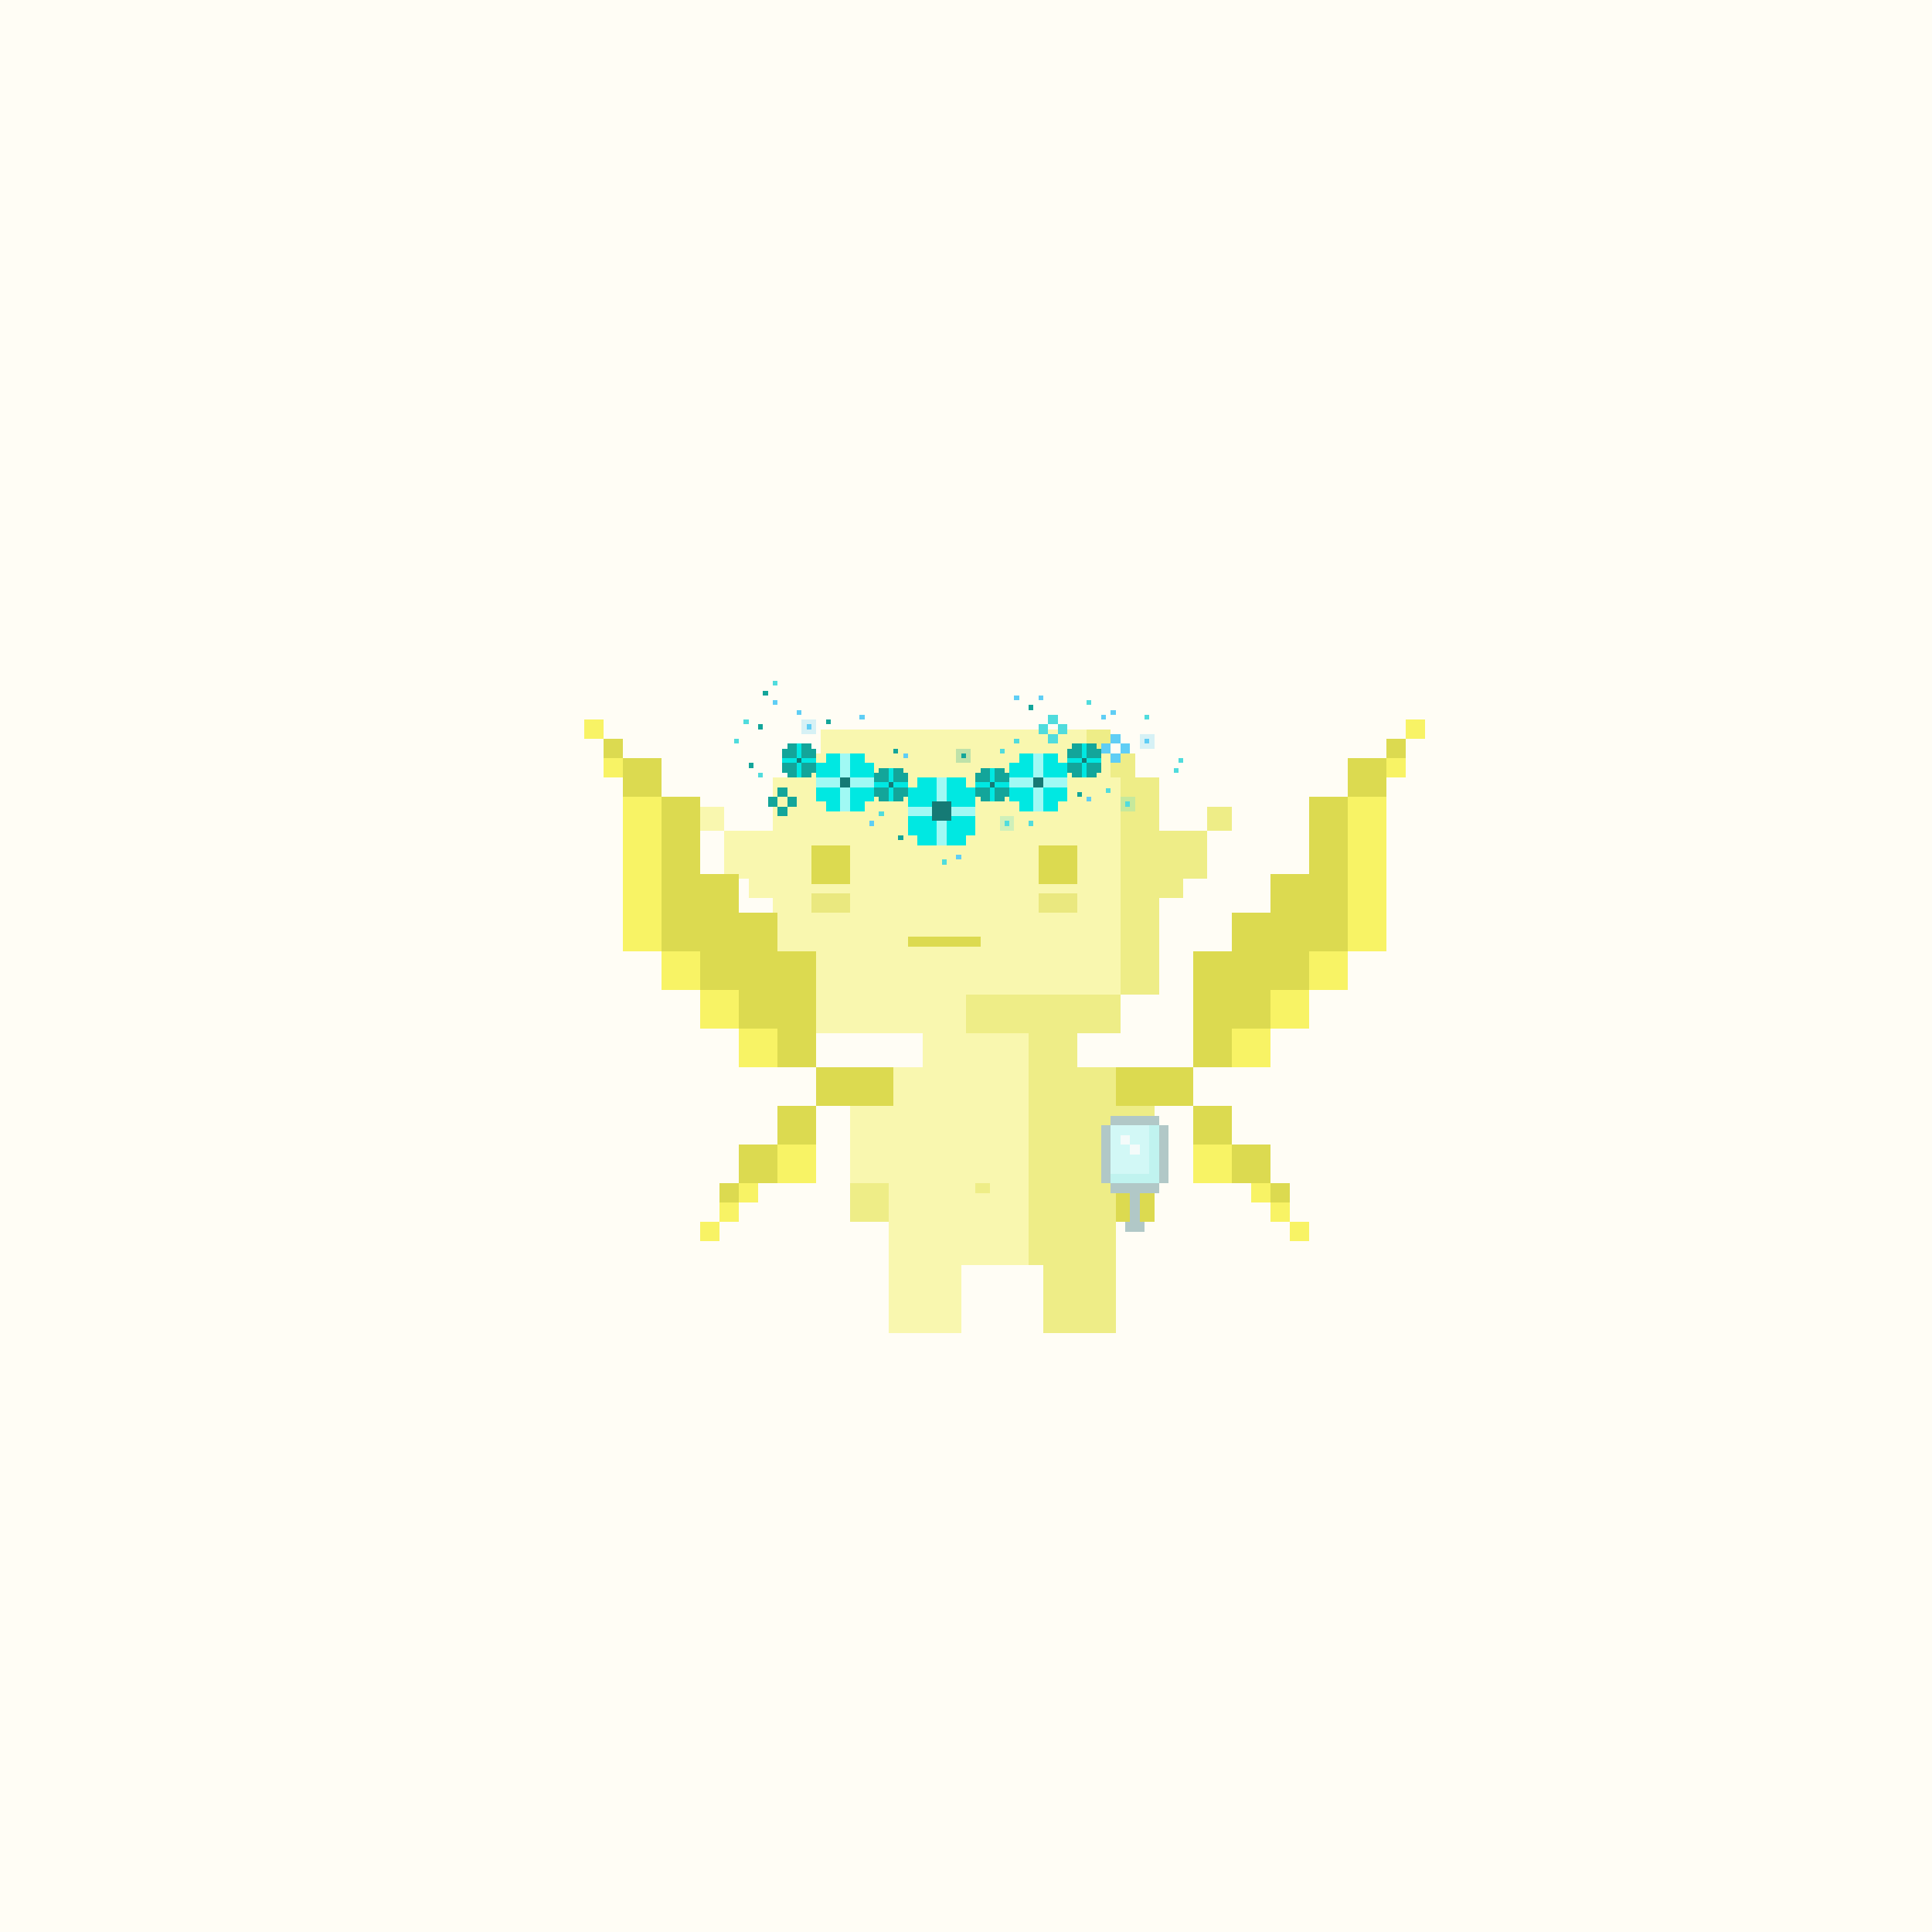 <svg xmlns="http://www.w3.org/2000/svg" viewBox="0 0 400 400">
  <defs>
    <style>.Body__cls-1{fill:#fffdf5}.Body__cls-2{fill:#f9f7af}.Body__cls-3,.Body__cls-4{fill:#dcda50}.Body__cls-4{opacity:0.5}.Body__cls-5{fill:#eeed87}</style>
  </defs>
  <g id="Body__Light_Fairy" data-name="Light Fairy" shape-rendering="crispEdges">
    <path class="Body__cls-1" d="M-2-2H403V402H-2z"/>
    <path class="Body__cls-2" d="M240 206 240 161 235 161 235 156 230 156 230 151 170 151 170 156 165 156 165 161 160 161 160 172 150 172 150 177 150 182 155 182 155 186 160 186 160 206 168 206 168 214 191 214 191 221 184 221 184 229 176 229 176 245 184 245 184 262 184 272 184 276 199 276 199 272 199 262 213 262 213 214 200 214 200 206 240 206zM145 167H150V172H145z"/>
    <path id="Body__Left_Eye" data-name="Left Eye" class="Body__cls-3" d="M168 175H176V183H168z"/>
    <path id="Body__Right_Eye" data-name="Right Eye" class="Body__cls-3" d="M215 175H223V183H215z"/>
    <path id="Body__Mouth" class="Body__cls-3" d="M188 194H203V196H188z"/>
    <path id="Body__Left_Cheek" data-name="Left Cheek" class="Body__cls-4" d="M168 185H176V189H168z"/>
    <path id="Body__Right_Cheek" data-name="Right Cheek" class="Body__cls-4" d="M215 185H223V189H215z"/>
    <path id="Body__Left_Shoe" data-name="Left Shoe" class="Body__cls-5" d="M176 245H184V253H176z"/>
    <path id="Body__Left_Hand" data-name="Left Hand" class="Body__cls-3" d="M231 245H239V253H231z"/>
    <path class="Body__cls-5" d="M250 167H255V172H250zM200 214 213 214 213 262 216 262 216 272 216 276 231 276 231 272 231 262 231 245 239 245 239 229 231 229 231 221 223 221 223 214 232 214 232 206 200 206 200 214zM240 161 235 161 235 156 230 156 230 161 232 161 232 206 240 206 240 186 245 186 245 182 250 182 250 177 250 172 240 172 240 161zM225 151H230V156H225zM202 245H205V247H202z"/>
  </g>
  <defs>
    <style>.Wings__cls-1{fill:#f8f365}.Wings__cls-2{fill:#dcda50}</style>
  </defs>
  <g id="Wings__Light_Wings" data-name="Light Wings" shape-rendering="crispEdges">
    <path class="Wings__cls-1" d="M271 197H279V205H271zM263 205H271V213H263zM255 213H263V221H255zM247 237H255V245H247zM279 165H287V197H279z"/>
    <path class="Wings__cls-2" d="M231 221 231 229 239 229 247 229 247 221 239 221 231 221zM247 229H255V237H247zM271 173 271 181 263 181 263 189 255 189 255 197 247 197 247 205 247 213 247 221 255 221 255 213 263 213 263 205 271 205 271 197 279 197 279 189 279 181 279 173 279 165 271 165 271 173zM279 157H287V165H279zM255 237H263V245H255zM287 153H291V157H287zM263 245H267V249H263z"/>
    <path class="Wings__cls-1" transform="translate(522 494) rotate(180)" d="M259 245H263V249H259z"/>
    <path class="Wings__cls-1" transform="translate(530 502) rotate(180)" d="M263 249H267V253H263z"/>
    <path class="Wings__cls-1" transform="translate(538 510) rotate(180)" d="M267 253H271V257H267z"/>
    <path class="Wings__cls-1" transform="translate(578 318) rotate(180)" d="M287 157H291V161H287z"/>
    <path class="Wings__cls-1" transform="translate(586 302) rotate(180)" d="M291 149H295V153H291z"/>
    <path class="Wings__cls-1" transform="translate(282 402) rotate(-180)" d="M137 197H145V205H137z"/>
    <path class="Wings__cls-1" transform="translate(298 418) rotate(-180)" d="M145 205H153V213H145z"/>
    <path class="Wings__cls-1" transform="translate(314 434) rotate(-180)" d="M153 213H161V221H153z"/>
    <path class="Wings__cls-1" transform="translate(330 482) rotate(-180)" d="M161 237H169V245H161z"/>
    <path class="Wings__cls-1" transform="translate(266 362) rotate(-180)" d="M129 165H137V197H129z"/>
    <path class="Wings__cls-2" d="M177 221 169 221 169 229 177 229 185 229 185 221 177 221zM161 229H169V237H161zM129 157H137V165H129zM169 205 169 197 161 197 161 189 153 189 153 181 145 181 145 173 145 165 137 165 137 173 137 181 137 189 137 197 145 197 145 205 153 205 153 213 161 213 161 221 169 221 169 213 169 205zM153 237H161V245H153zM125 153H129V157H125zM149 245H153V249H149z"/>
    <path class="Wings__cls-1" d="M153 245H157V249H153zM149 249H153V253H149zM145 253H149V257H145zM125 157H129V161H125zM121 149H125V153H121z"/>
  </g>
  <defs>
    <style>.Accessory__cls-1{fill:#d2f8f6}.Accessory__cls-2{fill:#c0f3ef}.Accessory__cls-3{fill:#b1c8c7}.Accessory__cls-4{fill:#f4fbfa}</style>
  </defs>
  <g id="Accessory__Hand_Mirror" data-name="Hand Mirror" shape-rendering="crispEdges">
    <path class="Accessory__cls-1" d="M230 233H240V245H230z"/>
    <path class="Accessory__cls-2" d="M238 233 238 243 230 243 230 245 238 245 240 245 240 243 240 233 238 233z"/>
    <path class="Accessory__cls-3" d="M230 231H240V233H230zM240 247 240 245 230 245 230 247 234 247 234 253 233 253 233 255 234 255 236 255 237 255 237 253 236 253 236 247 240 247zM228 233H230V245H228zM240 233H242V245H240z"/>
    <path class="Accessory__cls-4" d="M232 235H234V237H232zM234 237H236V239H234z"/>
  </g>
  <defs>
    <style>.Flower_Crown__cls-1,.Flower_Crown__cls-2{fill:#13a59a}.Flower_Crown__cls-1,.Flower_Crown__cls-7,.Flower_Crown__cls-9{opacity:0.25}.Flower_Crown__cls-3{fill:#00e8e2}.Flower_Crown__cls-4{fill:#157a75}.Flower_Crown__cls-5{fill:#a0f9f4}.Flower_Crown__cls-6,.Flower_Crown__cls-7{fill:#50dcdd}.Flower_Crown__cls-8,.Flower_Crown__cls-9{fill:#5fcef5}</style>
  </defs>
  <g id="Flower_Crown__Water_Crown" data-name="Water Crown" shape-rendering="crispEdges">
    <path class="Flower_Crown__cls-1" d="M198 155H201V158H198z"/>
    <path class="Flower_Crown__cls-2" transform="translate(399 313) rotate(-180)" d="M199 156H200V157H199z"/>
    <path class="Flower_Crown__cls-2" d="M169 155 168 155 168 154 163 154 163 155 162 155 162 160 163 160 163 161 168 161 168 160 169 160 169 155z"/>
    <path class="Flower_Crown__cls-3" transform="translate(331 315) rotate(180)" d="M165 154H166V161H165z"/>
    <path class="Flower_Crown__cls-3" d="M162 157H169V158H162z"/>
    <path class="Flower_Crown__cls-4" transform="translate(331 315) rotate(180)" d="M165 157H166V158H165z"/>
    <path class="Flower_Crown__cls-2" d="M228 155 227 155 227 154 222 154 222 155 221 155 221 160 222 160 222 161 227 161 227 160 228 160 228 155z"/>
    <path class="Flower_Crown__cls-3" transform="translate(449 315) rotate(180)" d="M224 154H225V161H224z"/>
    <path class="Flower_Crown__cls-3" d="M221 157H228V158H221z"/>
    <path class="Flower_Crown__cls-4" transform="translate(449 315) rotate(180)" d="M224 157H225V158H224z"/>
    <path class="Flower_Crown__cls-2" d="M209 160 208 160 208 159 203 159 203 160 202 160 202 165 203 165 203 166 208 166 208 165 209 165 209 160z"/>
    <path class="Flower_Crown__cls-3" transform="translate(411 325) rotate(180)" d="M205 159H206V166H205z"/>
    <path class="Flower_Crown__cls-3" d="M202 162H209V163H202z"/>
    <path class="Flower_Crown__cls-4" transform="translate(411 325) rotate(180)" d="M205 162H206V163H205z"/>
    <path class="Flower_Crown__cls-2" d="M188 160 187 160 187 159 182 159 182 160 181 160 181 165 182 165 182 166 187 166 187 165 188 165 188 160z"/>
    <path class="Flower_Crown__cls-3" transform="translate(369 325) rotate(180)" d="M184 159H185V166H184z"/>
    <path class="Flower_Crown__cls-3" d="M181 162H188V163H181z"/>
    <path class="Flower_Crown__cls-4" transform="translate(369 325) rotate(180)" d="M184 162H185V163H184z"/>
    <path class="Flower_Crown__cls-3" d="M181 158 179 158 179 156 171 156 171 158 169 158 169 166 171 166 171 168 179 168 179 166 181 166 181 158z"/>
    <path class="Flower_Crown__cls-5" transform="translate(350 324) rotate(180)" d="M174 156H176V168H174z"/>
    <path class="Flower_Crown__cls-5" d="M169 161H181V163H169z"/>
    <path class="Flower_Crown__cls-4" transform="translate(350 324) rotate(180)" d="M174 161H176V163H174z"/>
    <path class="Flower_Crown__cls-3" d="M221 158 219 158 219 156 211 156 211 158 209 158 209 166 211 166 211 168 219 168 219 166 221 166 221 158z"/>
    <path class="Flower_Crown__cls-5" transform="translate(430 324) rotate(180)" d="M214 156H216V168H214z"/>
    <path class="Flower_Crown__cls-5" d="M209 161H221V163H209z"/>
    <path class="Flower_Crown__cls-4" transform="translate(430 324) rotate(180)" d="M214 161H216V163H214z"/>
    <path class="Flower_Crown__cls-3" d="M202 163 200 163 200 161 190 161 190 163 188 163 188 173 190 173 190 175 200 175 200 173 202 173 202 163z"/>
    <path class="Flower_Crown__cls-5" transform="translate(390 336) rotate(180)" d="M194 161H196V175H194z"/>
    <path class="Flower_Crown__cls-5" d="M188 167H202V169H188z"/>
    <path class="Flower_Crown__cls-4" transform="translate(390 336) rotate(180)" d="M193 166H197V170H193z"/>
    <path class="Flower_Crown__cls-2" d="M171 149H172V150H171zM223 164H224V165H223zM155 158H156V159H155zM185 155H186V156H185zM186 173H187V174H186zM158 143H159V144H158zM213 146H214V147H213zM157 150H158V151H157zM161 167H163V169H161zM163 165H165V167H163zM161 163H163V165H161zM159 165H161V167H159z"/>
    <path class="Flower_Crown__cls-6" d="M208 170H209V171H208z"/>
    <path class="Flower_Crown__cls-7" d="M207 169H210V172H207zM232 165H235V168H232z"/>
    <path class="Flower_Crown__cls-6" d="M233 166H234V167H233zM157 160H158V161H157zM160 141H161V142H160zM195 178H196V179H195zM225 145H226V146H225zM213 170H214V171H213zM210 153H211V154H210zM207 155H208V156H207zM154 149H155V150H154zM244 157H245V158H244zM243 159H244V160H243zM237 148H238V149H237zM152 153H153V154H152zM228.92 163.18H229.92V164.18H228.92zM182 168H183V169H182zM217 152H219V154H217zM219 150H221V152H219zM217 148H219V150H217zM215 150H217V152H215z"/>
    <path class="Flower_Crown__cls-8" transform="translate(475 307) rotate(-180)" d="M237 153H238V154H237z"/>
    <path class="Flower_Crown__cls-9" d="M236 152H239V155H236zM166 149H169V152H166z"/>
    <path class="Flower_Crown__cls-8" d="M167 150H168V151H167zM228 148H229V149H228zM165 147H166V148H165zM160 145H161V146H160zM187 156H188V157H187zM215 144H216V145H215zM210 144H211V145H210zM225 165H226V166H225zM230 147H231V148H230zM180 170H181V171H180zM198 177H199V178H198zM178 148H179V149H178zM230 156H232V158H230zM232 154H234V156H232zM230 152H232V154H230zM228 154H230V156H228z"/>
  </g>
</svg>